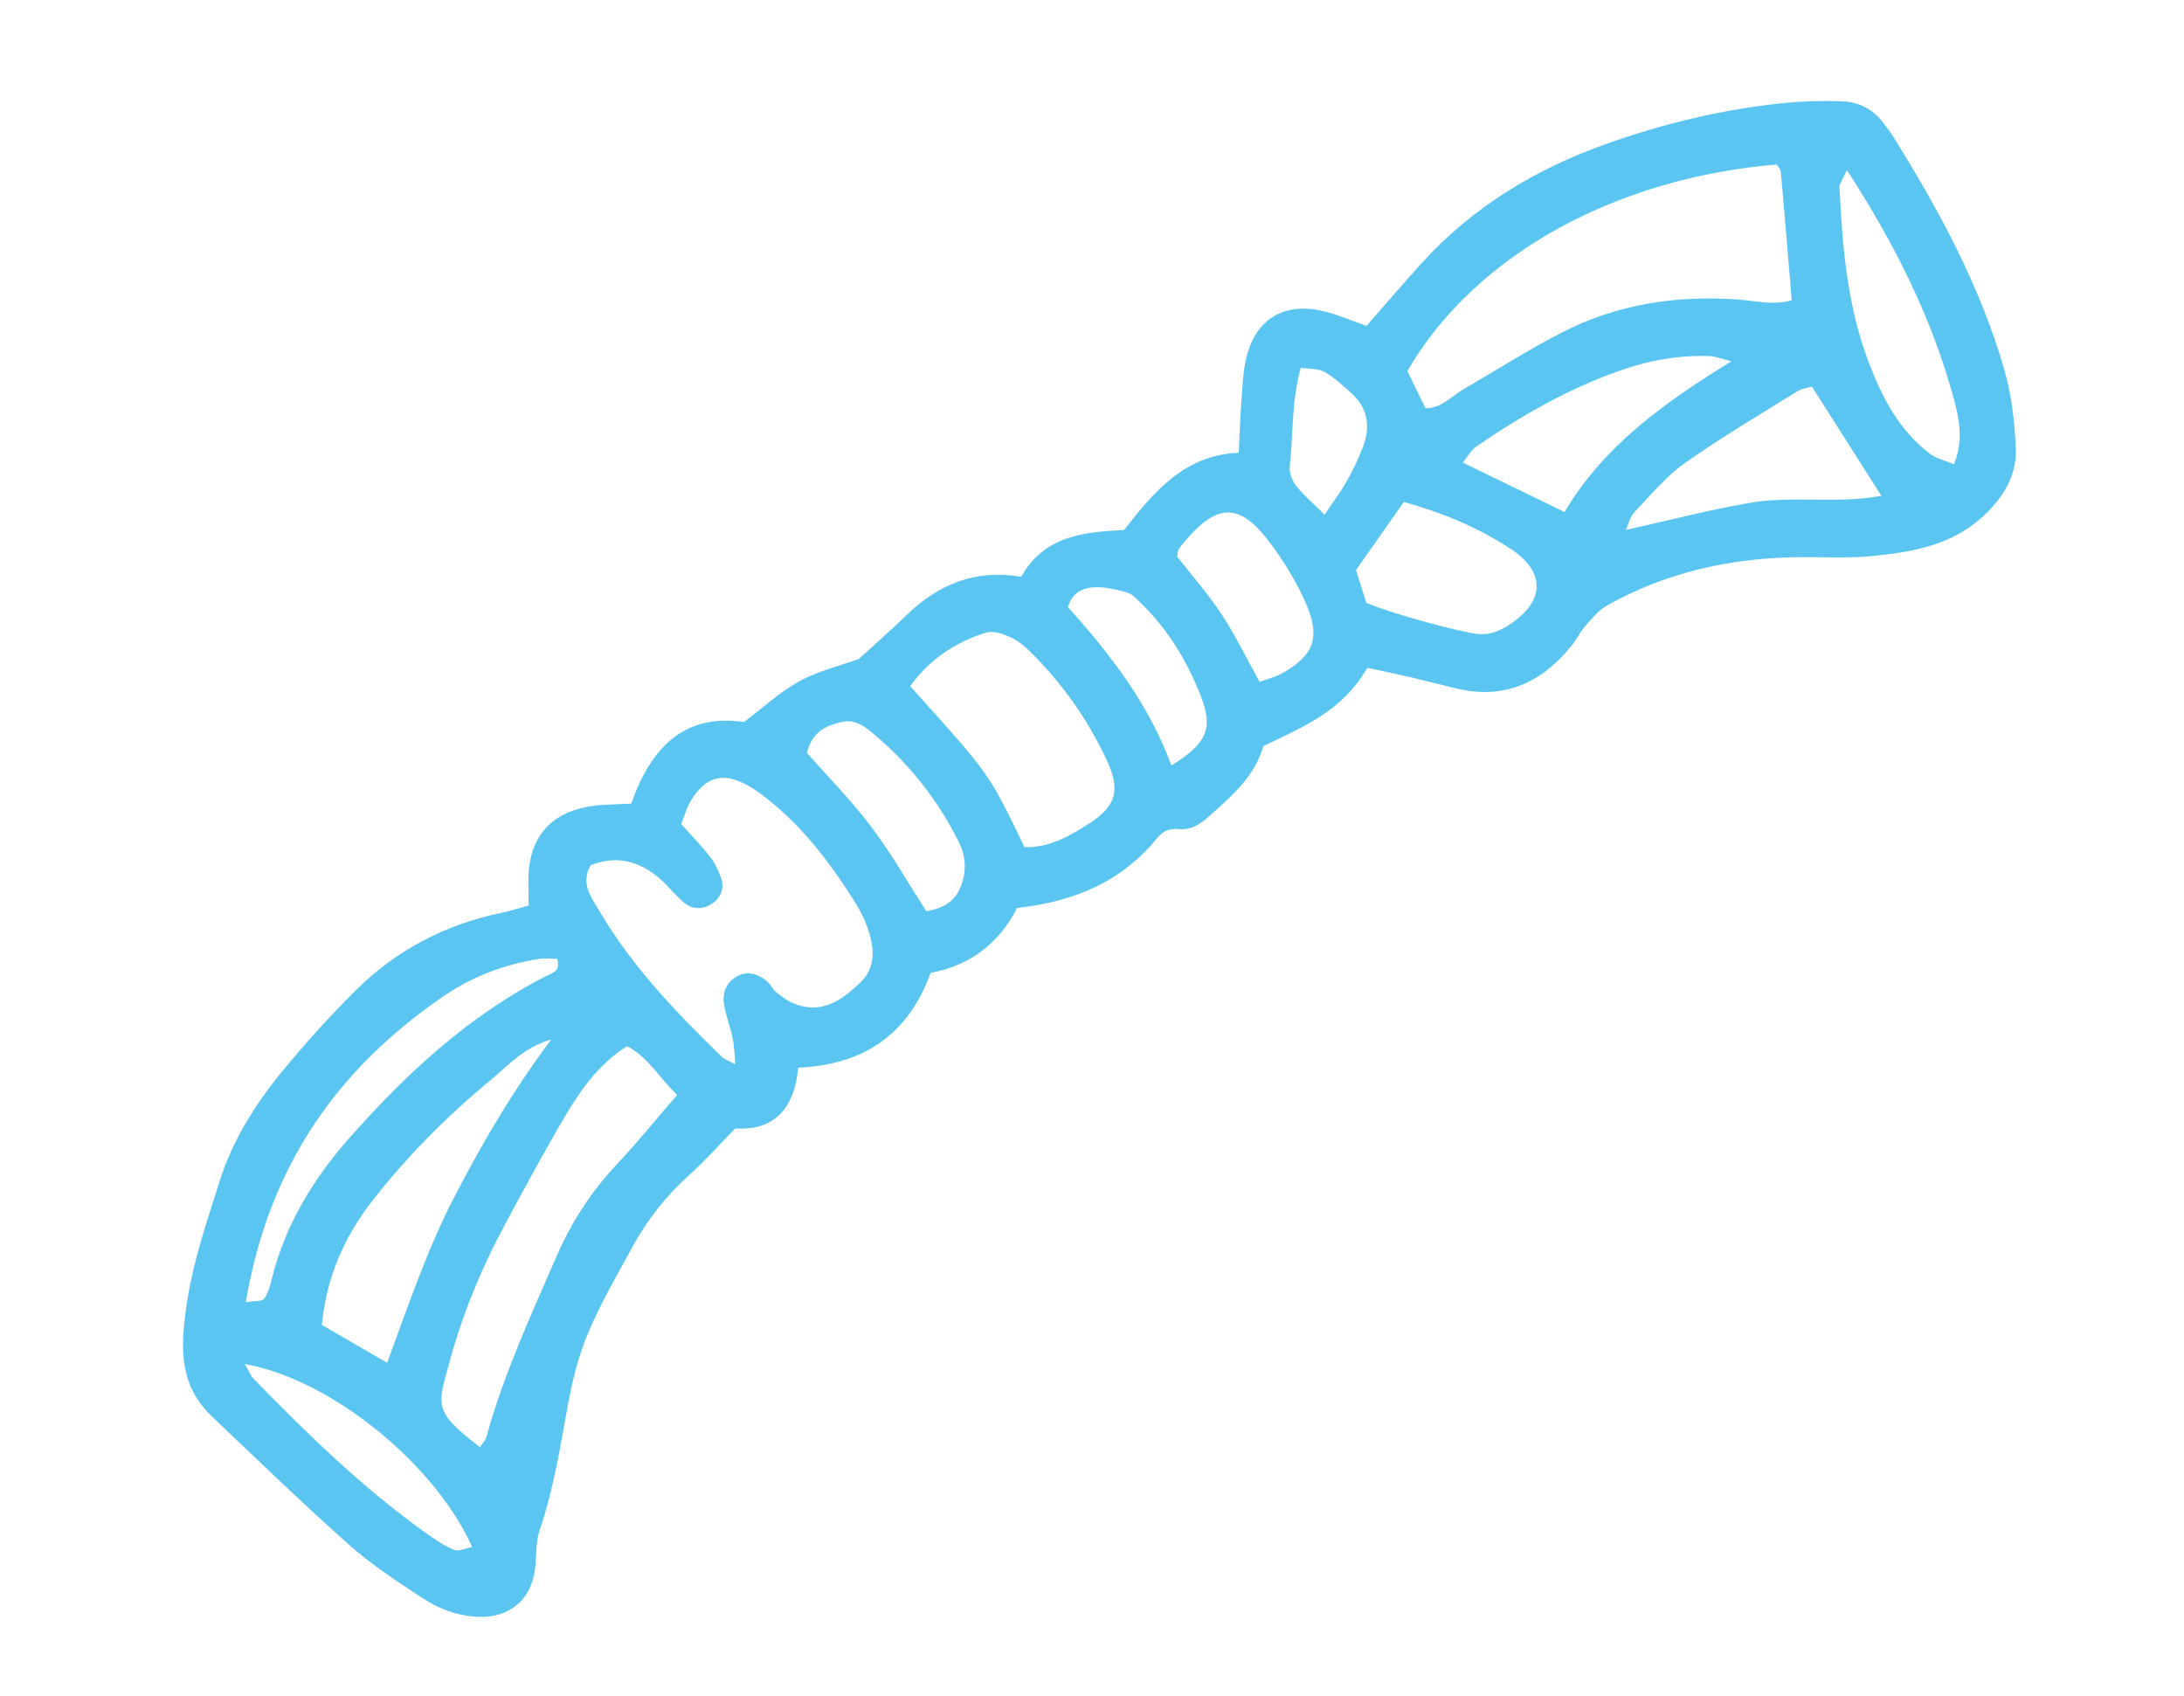<svg xmlns="http://www.w3.org/2000/svg" width="188" height="146" viewBox="0 0 188 146" fill="none"><g clip-path="url(#clip0_284_844)"><path d="M117.699 57.473C115.576 61.187 112.191 62.559 108.747 64.209C108.047 66.762 106.054 68.506 104.069 70.26C103.329 70.914 102.548 71.453 101.492 71.35C100.725 71.276 100.146 71.468 99.617 72.12C96.56 75.883 92.441 77.611 87.549 78.143C86.034 81.14 83.551 83.088 80.11 83.725C78.178 89.049 74.331 91.64 68.711 91.887C68.394 95.337 66.699 97.337 63.284 97.119C61.889 98.546 60.695 99.906 59.357 101.102C57.355 102.891 55.724 104.963 54.44 107.314C53.106 109.756 51.696 112.175 50.617 114.736C49.781 116.725 49.252 118.888 48.863 121.03C48.21 124.629 47.636 128.234 46.449 131.705C46.108 132.704 46.189 133.857 46.068 134.937C45.764 137.657 43.887 139.266 41.145 139.148C39.404 139.075 37.785 138.477 36.348 137.525C34.208 136.107 32.02 134.704 30.107 133.002C26.075 129.419 22.194 125.659 18.28 121.942C16.3 120.061 15.624 117.915 15.778 115.028C16.034 110.288 17.529 105.977 18.921 101.605C20.039 98.097 21.991 95.006 24.296 92.198C26.282 89.781 28.393 87.453 30.606 85.249C34.101 81.767 38.331 79.561 43.181 78.555C43.882 78.41 44.568 78.189 45.511 77.935C45.501 77.273 45.489 76.587 45.481 75.901C45.442 72.192 47.295 69.925 50.898 69.379C51.962 69.217 53.056 69.235 54.336 69.158C55.955 64.554 58.726 61.363 64.041 62.138C65.717 60.877 67.148 59.547 68.809 58.629C70.353 57.774 72.138 57.358 73.933 56.708C75.207 55.542 76.654 54.275 78.033 52.938C80.791 50.268 84.012 48.961 87.901 49.643C89.885 46.116 93.26 45.781 96.755 45.617C99.306 42.376 101.906 39.167 106.631 38.961C106.713 37.326 106.759 35.871 106.868 34.422C106.96 33.206 106.999 31.965 107.283 30.794C108.086 27.48 110.475 26.006 113.825 26.759C115.104 27.046 116.332 27.6 117.63 28.05C119.248 26.206 120.803 24.379 122.416 22.605C126.814 17.772 132.238 14.518 138.344 12.358C143.354 10.586 148.505 9.353 153.819 8.842C155.377 8.692 156.958 8.664 158.526 8.714C160.051 8.763 161.334 9.442 162.246 10.752C162.457 11.055 162.703 11.334 162.898 11.647C166.887 18.033 170.474 24.627 172.557 31.898C173.158 33.996 173.4 36.23 173.522 38.412C173.652 40.709 172.644 42.531 170.973 44.182C168.282 46.839 164.91 47.462 161.435 47.831C159.282 48.059 157.086 47.939 154.909 47.955C150.513 47.986 146.247 48.693 142.168 50.29C140.827 50.815 139.51 51.433 138.269 52.157C137.578 52.561 137.021 53.231 136.482 53.853C136.012 54.395 135.691 55.069 135.236 55.627C132.665 58.785 129.443 60.242 125.316 59.244C124.015 58.93 122.72 58.589 121.419 58.284C120.246 58.011 119.066 57.77 117.698 57.471L117.699 57.473ZM152.943 14.161C139.666 15.245 127.221 21.521 121.146 31.927C121.653 32.974 122.184 34.069 122.704 35.142C124.141 35.116 124.941 34.1 125.961 33.509C128.768 31.887 131.506 30.133 134.383 28.648C139.2 26.16 144.398 25.369 149.827 25.795C151.23 25.905 152.667 26.294 154.233 25.843C153.917 22.057 153.62 18.425 153.297 14.793C153.278 14.58 153.068 14.378 152.942 14.162L152.943 14.161ZM50.835 74.468C49.955 76.057 50.89 77.194 51.547 78.321C54.359 83.132 58.172 87.107 62.13 90.95C62.376 91.19 62.751 91.298 63.303 91.596C63.219 90.728 63.21 90.026 63.069 89.349C62.87 88.395 62.507 87.469 62.338 86.512C62.154 85.474 62.487 84.578 63.431 84.034C64.248 83.562 65.237 83.735 66.086 84.51C66.352 84.753 66.5 85.136 66.777 85.36C67.235 85.73 67.719 86.106 68.251 86.332C70.68 87.364 72.46 86.104 74.056 84.559C75.452 83.209 75.267 81.491 74.657 79.796C74.409 79.11 74.089 78.433 73.701 77.815C71.743 74.687 69.567 71.727 66.737 69.326C65.995 68.697 65.22 68.076 64.379 67.605C62.254 66.418 60.775 66.811 59.489 68.876C59.12 69.47 58.935 70.182 58.635 70.922C59.505 71.894 60.362 72.757 61.102 73.713C61.537 74.276 61.875 74.956 62.096 75.634C62.379 76.504 61.968 77.376 61.222 77.819C60.417 78.294 59.576 78.273 58.862 77.67C58.117 77.043 57.516 76.241 56.779 75.604C54.966 74.036 52.959 73.611 50.834 74.474L50.835 74.468ZM53.976 90.033C51.636 91.529 50.072 93.65 48.73 95.916C46.888 99.027 45.176 102.219 43.457 105.405C41.445 109.136 39.83 113.058 38.71 117.164C37.673 120.962 37.23 121.421 41.319 124.552C41.507 124.254 41.777 123.986 41.868 123.663C43.363 118.263 45.693 113.21 47.913 108.112C49.175 105.212 50.864 102.596 53.027 100.284C54.82 98.369 56.48 96.326 58.293 94.234C56.768 92.8 55.84 91.013 53.977 90.035L53.976 90.033ZM78.353 59.056C85.21 66.675 85.071 66.437 88.189 72.905C90.278 72.973 92.055 71.972 93.732 70.891C96.123 69.35 96.478 67.984 95.235 65.343C93.606 61.883 91.419 58.793 88.7 56.103C88.186 55.594 87.587 55.106 86.939 54.821C86.303 54.541 85.471 54.262 84.873 54.449C82.216 55.274 79.988 56.769 78.35 59.055L78.353 59.056ZM47.445 89.463C45.031 90.175 43.794 91.665 42.364 92.843C38.554 95.986 35.072 99.47 32.026 103.378C29.619 106.466 28.098 109.951 27.706 114.028C29.557 115.101 31.32 116.122 33.325 117.285C35.163 112.326 36.77 107.527 39.101 103.031C41.481 98.439 44.065 93.989 47.445 89.463ZM161.952 42.675C159.821 39.325 157.942 36.37 155.973 33.272C155.624 33.379 155.126 33.423 154.746 33.66C151.489 35.686 148.174 37.633 145.047 39.845C143.406 41.005 142.079 42.624 140.672 44.097C140.316 44.469 140.198 45.073 139.957 45.604C143.638 44.788 147.113 43.884 150.643 43.271C154.287 42.638 158.073 43.384 161.949 42.674L161.952 42.675ZM149.042 31.092C148.05 30.845 147.633 30.664 147.214 30.648C144.533 30.548 141.934 31.013 139.434 31.896C134.998 33.464 130.942 35.775 127.081 38.431C126.643 38.732 126.366 39.266 125.918 39.81C128.944 41.281 131.738 42.639 134.672 44.066C138.062 38.374 143.175 34.71 149.042 31.092ZM158.983 14.637C158.595 15.514 158.329 15.822 158.344 16.124C158.588 21.256 159.021 26.379 160.884 31.246C162.027 34.234 163.515 37.083 166.16 39.076C166.686 39.473 167.397 39.616 168.203 39.952C169.024 37.902 168.664 36.099 168.194 34.36C166.325 27.449 163.183 21.118 158.983 14.637ZM117.608 51.871C119.654 52.786 125.728 54.414 127.22 54.566C128.263 54.673 129.109 54.294 129.924 53.762C133.021 51.743 133.086 49.201 129.949 47.173C127.177 45.38 124.15 44.114 120.842 43.202C119.431 45.211 118.063 47.155 116.726 49.057C117.068 50.146 117.36 51.072 117.61 51.872L117.608 51.871ZM21.16 112.072C21.946 111.943 22.541 112.022 22.727 111.778C23.073 111.325 23.237 110.697 23.381 110.117C24.544 105.391 26.991 101.415 30.155 97.846C35.063 92.307 40.431 87.345 47.086 83.966C47.553 83.729 48.285 83.587 47.962 82.517C47.451 82.518 46.878 82.443 46.335 82.533C43.445 83.013 40.735 84.009 38.316 85.65C29.145 91.869 23.143 100.272 21.162 112.075L21.16 112.072ZM69.458 64.788C71.363 66.954 73.344 68.951 75.019 71.182C76.757 73.497 78.197 76.035 79.731 78.417C81.193 78.19 82.184 77.576 82.677 76.363C83.202 75.078 83.176 73.753 82.54 72.476C80.716 68.812 78.226 65.675 75.088 63.068C74.334 62.443 73.504 61.879 72.451 62.134C71.141 62.453 69.926 62.914 69.459 64.79L69.458 64.788ZM108.427 58.681C109.113 58.424 109.817 58.261 110.419 57.919C113.132 56.378 113.687 54.828 112.387 51.866C111.704 50.309 110.813 48.812 109.833 47.416C107.057 43.462 105.042 42.637 101.491 47.213C101.36 47.382 101.379 47.669 101.327 47.902C102.606 49.537 103.995 51.102 105.134 52.832C106.331 54.653 107.288 56.634 108.426 58.679L108.427 58.681ZM21.079 117.396C21.461 118.049 21.59 118.413 21.833 118.663C26.452 123.408 31.189 128.023 36.583 131.879C37.377 132.447 38.197 133.015 39.084 133.386C39.486 133.555 40.078 133.242 40.646 133.136C37.43 125.978 28.496 118.713 21.081 117.395L21.079 117.396ZM91.927 52.249C95.548 56.263 98.907 60.599 100.834 65.882C103.875 63.988 104.474 62.722 103.347 59.859C102.171 56.869 100.512 54.123 98.166 51.864C97.816 51.528 97.44 51.108 97.01 50.988C96.1 50.734 95.137 50.501 94.215 50.544C93.258 50.589 92.304 50.946 91.931 52.248L91.927 52.249ZM114.018 44.293C114.763 43.18 115.413 42.326 115.937 41.398C116.468 40.459 116.937 39.471 117.323 38.461C117.989 36.721 117.759 35.106 116.287 33.8C115.561 33.157 114.838 32.467 114.004 32.005C113.453 31.7 112.708 31.76 111.968 31.643C111.167 34.578 111.314 37.405 111.024 40.167C110.969 40.698 111.235 41.392 111.583 41.826C112.249 42.66 113.079 43.361 114.018 44.293Z" fill="#5BC5F2"></path></g><defs><clipPath id="clip0_284_844"><rect width="180.939" height="62.869" fill="white" transform="translate(0 91.394) rotate(-30.338)"></rect></clipPath></defs></svg>